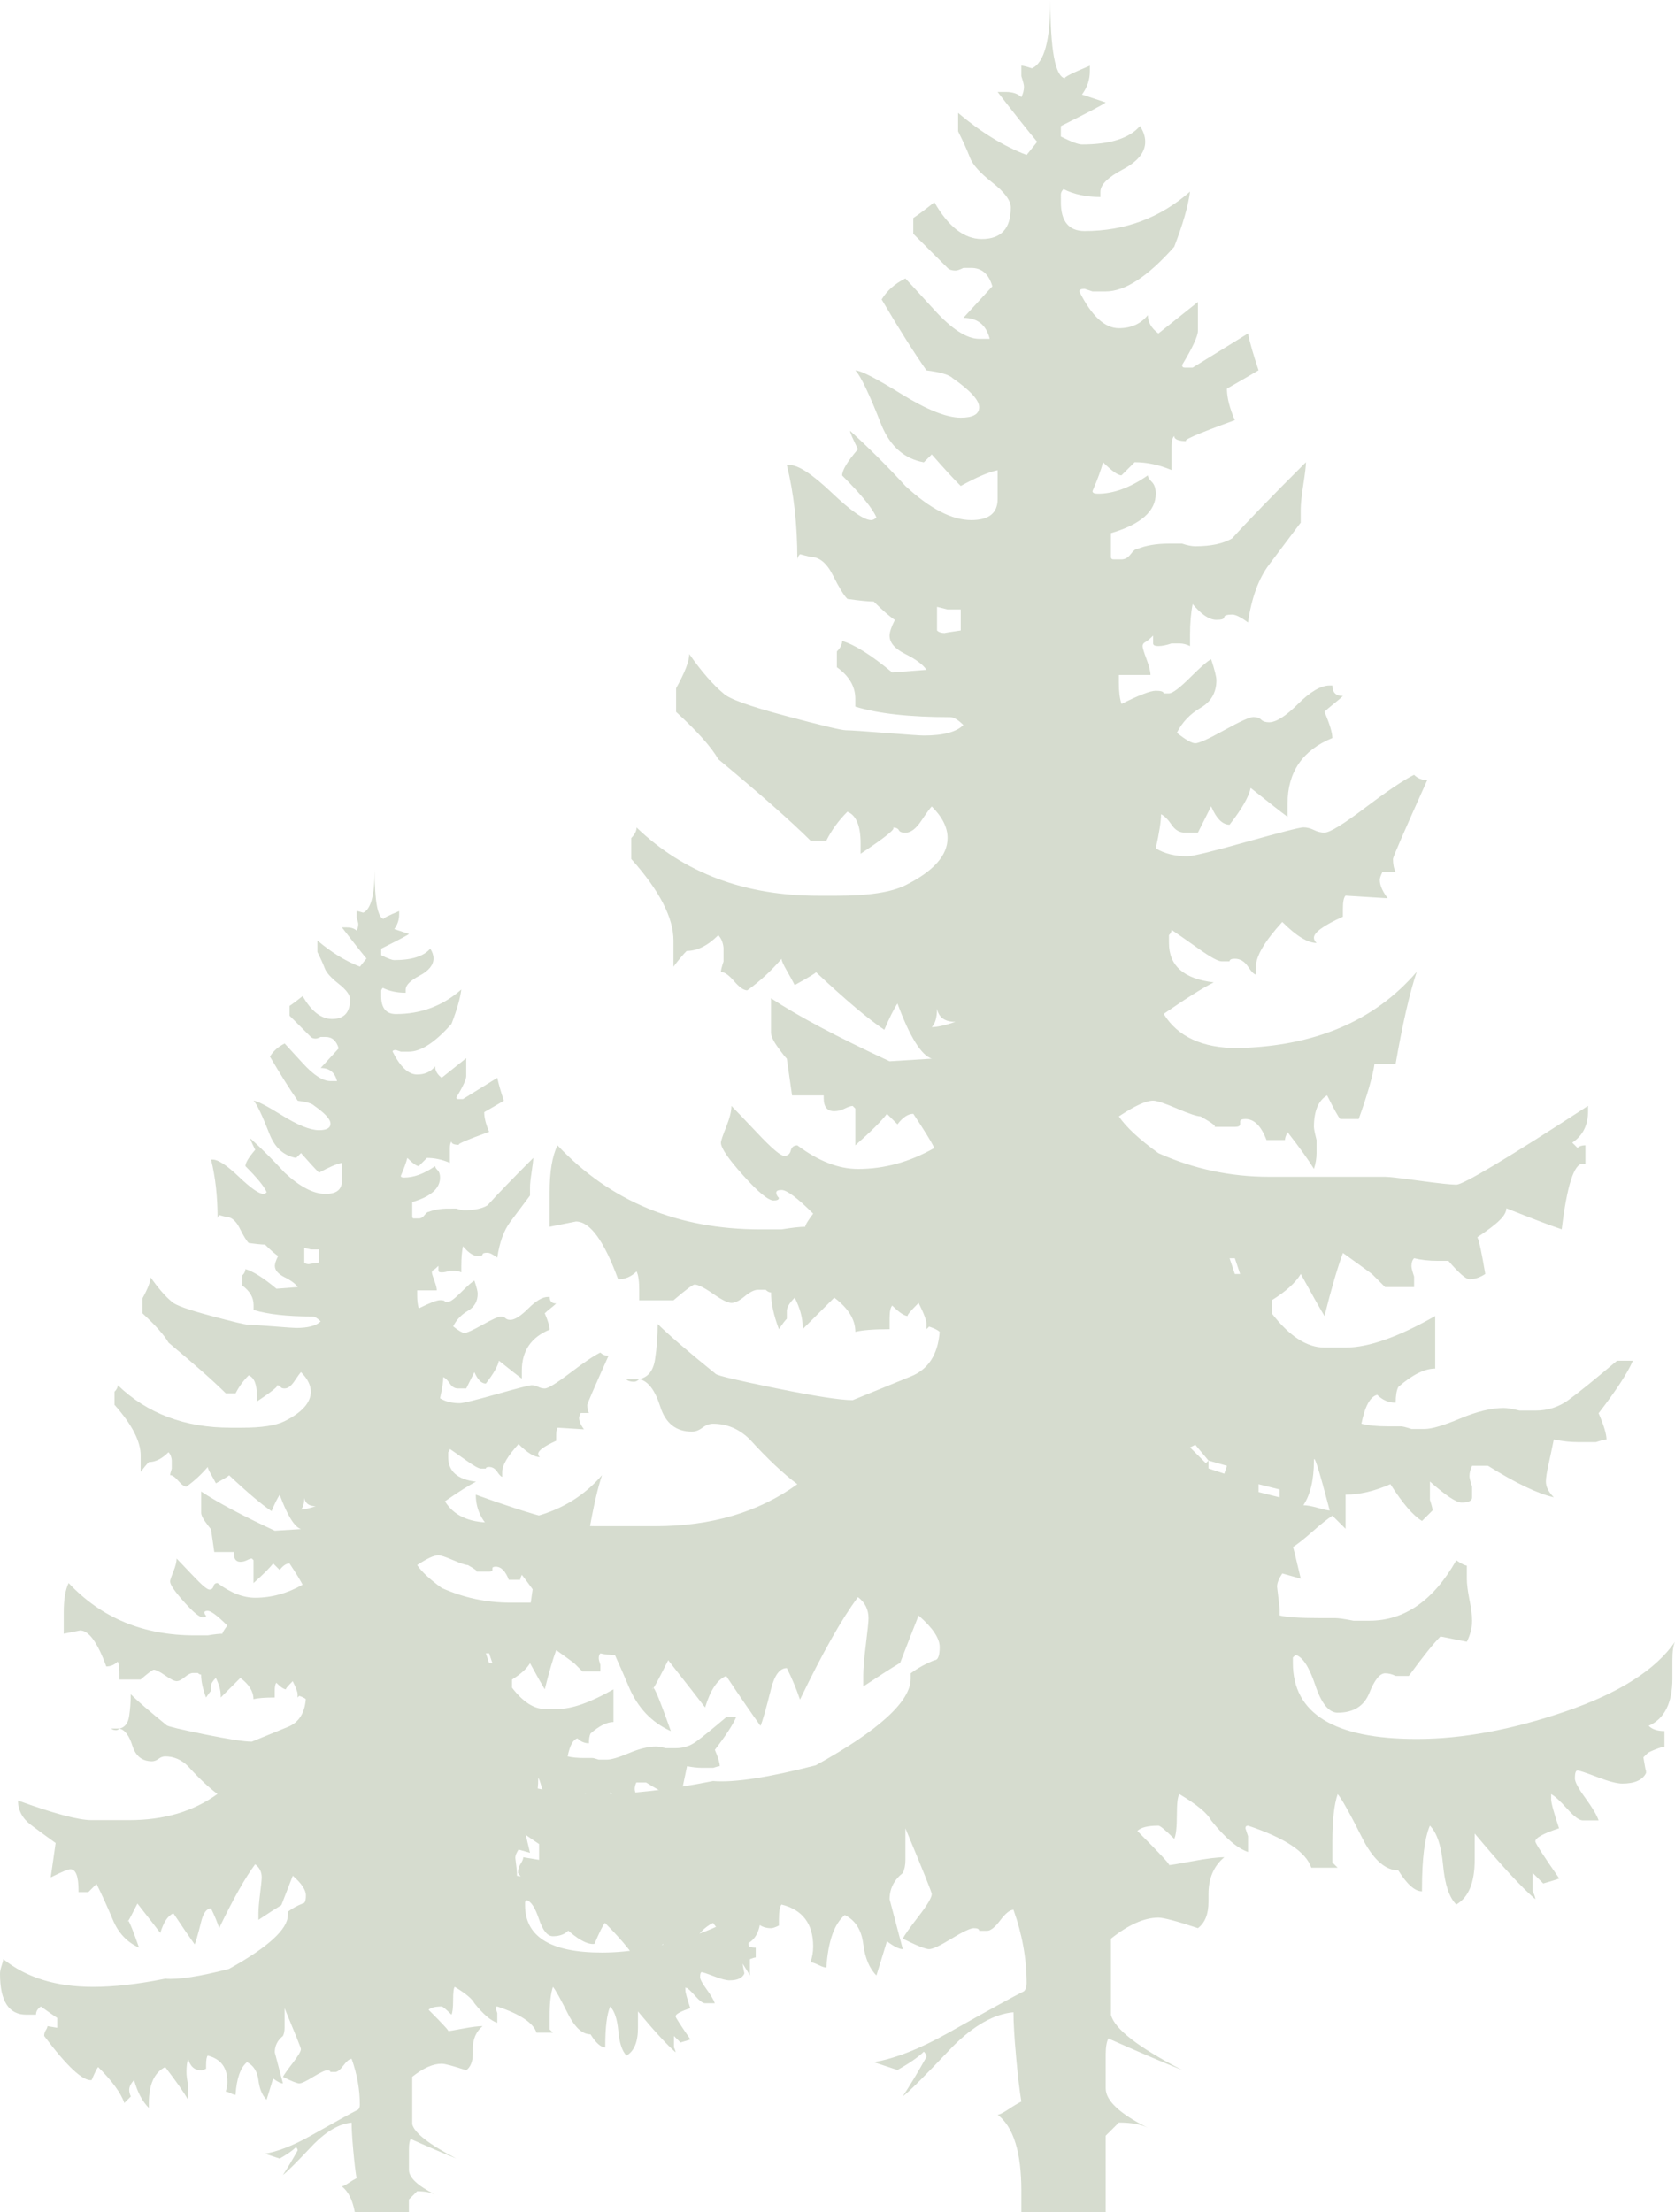 <?xml version="1.0" encoding="utf-8"?>
<!-- Generator: Adobe Illustrator 16.0.0, SVG Export Plug-In . SVG Version: 6.00 Build 0)  -->
<!DOCTYPE svg PUBLIC "-//W3C//DTD SVG 1.1//EN" "http://www.w3.org/Graphics/SVG/1.1/DTD/svg11.dtd">
<svg version="1.1" id="Ebene_1" xmlns="http://www.w3.org/2000/svg" xmlns:xlink="http://www.w3.org/1999/xlink" x="0px" y="0px"
	 width="150px" height="198px" viewBox="0 0 150 198" enable-background="new 0 0 150 198" xml:space="preserve">
<g>
	<g>
		<g opacity="0.2">
			<g>
				<path fill="#30520F" d="M58.421,151.194c0,0.043,0.039,0.003,0.109-0.106C58.459,151.001,58.421,151.034,58.421,151.194z"/>
				<path fill="#30520F" d="M73.055,87.001c0.007,0.007,0.014,0.013,0.021,0.02C73.082,87.008,73.075,87.001,73.055,87.001z"/>
				<path fill="#30520F" d="M95.478,7.054c-0.045,0-0.083-0.032-0.127-0.042C95.361,7.037,95.394,7.054,95.478,7.054z"/>
				<path fill="#30520F" d="M56.062,123.449c0.155,0.158,0.391,0.235,0.708,0.235c0.155,0,0.313-0.077,0.472-0.235H56.77H56.062z"/>
				<path fill="#30520F" d="M99.018,197.987v-6.818l1.18-1.176c1.099,0,1.965,0.154,2.596,0.47
					c-2.519-1.257-3.776-2.432-3.776-3.527v-0.824v-0.94v-0.706v-0.586c0-0.625,0.077-1.096,0.236-1.412
					c2.832,1.256,5.033,2.197,6.608,2.822c-3.935-2.035-6.06-3.681-6.373-4.938v-6.819c1.572-1.253,2.988-1.881,4.25-1.881
					c0.471,0,1.651,0.316,3.539,0.941c0.628-0.471,0.945-1.254,0.945-2.352v-0.705c0-1.412,0.472-2.506,1.416-3.292
					c-0.631,0-1.575,0.119-2.832,0.352c-1.262,0.235-1.97,0.353-2.124,0.353c0.154,0-0.789-1.018-2.833-3.056
					c0.313-0.313,0.944-0.472,1.889-0.472c0.155,0,0.626,0.394,1.416,1.177c0.154-0.313,0.236-1.019,0.236-2.118
					c0-1.093,0.077-1.722,0.236-1.88c1.572,0.941,2.515,1.728,2.833,2.352c1.257,1.569,2.359,2.509,3.303,2.821v-1.411l-0.235-0.706
					c0-0.154,0.078-0.236,0.235-0.236c3.305,1.1,5.192,2.352,5.666,3.763h2.36l-0.473-0.471v-1.88c0-1.881,0.155-3.292,0.473-4.233
					c0.312,0.315,1.099,1.728,2.36,4.233c0.943,1.725,1.966,2.585,3.068,2.585c0.786,1.257,1.493,1.882,2.125,1.882v-0.235
					c0-2.664,0.236-4.544,0.708-5.645c0.626,0.629,1.021,1.805,1.18,3.528c0.155,1.728,0.549,2.902,1.181,3.528
					c1.098-0.625,1.651-1.959,1.651-3.998v-0.706v-1.646c2.361,2.822,4.167,4.785,5.429,5.878c0-0.154-0.08-0.389-0.235-0.705
					v-0.824v-0.822l0.944,0.94c1.098-0.313,1.571-0.471,1.416-0.471c-1.416-2.034-2.125-3.134-2.125-3.291
					c0-0.313,0.708-0.707,2.125-1.177c-0.472-1.411-0.708-2.27-0.708-2.586v-0.47c0.312,0.159,0.785,0.588,1.417,1.293
					c0.626,0.706,1.098,1.059,1.415,1.059h1.417c-0.159-0.472-0.555-1.136-1.181-2c-0.631-0.86-0.944-1.447-0.944-1.763
					c0-0.472,0.078-0.706,0.236-0.706c0.155,0,0.745,0.198,1.77,0.588c1.021,0.393,1.771,0.587,2.243,0.587
					c1.099,0,1.807-0.313,2.124-0.941v-0.234c0,0.157-0.082-0.234-0.236-1.176c0.155-0.155,0.273-0.272,0.354-0.353
					c0.078-0.078,0.313-0.194,0.708-0.352c0.392-0.155,0.668-0.236,0.826-0.236v-1.411c-0.63,0-1.102-0.154-1.415-0.471
					c1.415-0.625,2.125-2.035,2.125-4.231v-0.941v-0.705c0-0.783,0.077-1.332,0.236-1.646c-1.734,2.509-4.999,4.585-9.795,6.231
					c-4.802,1.646-9.246,2.469-13.336,2.469c-7.398,0-11.094-2.27-11.094-6.819v-0.47l0.236-0.235
					c0.628,0.158,1.217,1.058,1.771,2.704c0.548,1.646,1.215,2.469,2.006,2.469c1.416,0,2.36-0.587,2.832-1.764
					c0.471-1.176,0.944-1.764,1.417-1.764c0.313,0,0.626,0.081,0.944,0.235h1.18c1.258-1.723,2.201-2.898,2.832-3.528l2.361,0.471
					c0.313-0.625,0.472-1.253,0.472-1.882c0-0.47-0.081-1.094-0.236-1.881c-0.158-0.782-0.235-1.41-0.235-1.881v-1.176
					c-0.159,0-0.472-0.154-0.944-0.47c-2.048,3.608-4.644,5.408-7.79,5.408h-1.416c-0.79-0.154-1.338-0.235-1.652-0.235h-1.416
					c-1.733,0-2.914-0.077-3.541-0.234v-0.47c0-0.154-0.082-0.86-0.236-2.116c0-0.313,0.154-0.706,0.472-1.176l1.652,0.47
					c-0.473-2.035-0.709-2.976-0.709-2.822c0.473-0.312,1.062-0.782,1.771-1.41c0.708-0.625,1.297-1.095,1.77-1.411l1.18,1.175
					v-3.057c1.258,0,2.595-0.313,4.013-0.94c1.098,1.728,2.042,2.822,2.833,3.292l0.944-0.941c0-0.154-0.081-0.469-0.236-0.94
					v-1.058v-0.589c1.416,1.257,2.361,1.882,2.833,1.882c0.626,0,0.944-0.155,0.944-0.471v-0.94
					c-0.159-0.471-0.236-0.783-0.236-0.941c0-0.313,0.078-0.625,0.236-0.94h1.416c2.516,1.569,4.485,2.509,5.9,2.822
					c-0.472-0.471-0.708-0.94-0.708-1.411c0-0.312,0.077-0.823,0.236-1.528c0.155-0.706,0.314-1.447,0.472-2.234
					c0.786,0.158,1.494,0.235,2.125,0.235h1.652c0.473-0.154,0.786-0.235,0.944-0.235c0-0.469-0.234-1.252-0.707-2.351
					c1.571-2.035,2.595-3.604,3.068-4.702h-1.416c-2.047,1.727-3.504,2.902-4.365,3.527c-0.869,0.628-1.853,0.939-2.952,0.939
					h-1.417c-0.63-0.154-1.102-0.234-1.415-0.234c-1.103,0-2.401,0.315-3.895,0.94c-1.497,0.628-2.559,0.94-3.186,0.94h-1.182
					c-0.471-0.153-0.789-0.235-0.943-0.235h-0.59h-0.59c-0.945,0-1.733-0.077-2.361-0.235c0.313-1.565,0.786-2.428,1.416-2.586
					c0.473,0.471,1.022,0.705,1.653,0.705c0-0.624,0.077-1.094,0.235-1.411c1.257-1.095,2.361-1.646,3.305-1.646v-4.703
					c-3.305,1.881-5.982,2.822-8.025,2.822h-0.236h-0.826h-0.827c-1.575,0-3.149-1.018-4.72-3.058v-1.175
					c1.258-0.782,2.124-1.565,2.597-2.352c0.944,1.727,1.652,2.98,2.123,3.763c0.627-2.505,1.181-4.387,1.652-5.643
					c1.1,0.786,1.965,1.411,2.597,1.88l1.181,1.176h2.595v-0.94c-0.159-0.47-0.237-0.783-0.237-0.941
					c0-0.312,0.078-0.548,0.237-0.705c0.628,0.157,1.335,0.234,2.124,0.234h0.944c0.946,1.1,1.572,1.646,1.889,1.646
					c0.472,0,0.945-0.155,1.416-0.471c-0.316-1.88-0.553-2.976-0.708-3.291c0.944-0.626,1.612-1.137,2.006-1.53
					c0.392-0.389,0.59-0.742,0.59-1.058c2.36,0.941,4.013,1.569,4.957,1.881c0.473-3.916,1.099-5.877,1.888-5.877h0.236v-1.646
					c-0.318,0-0.553,0.081-0.708,0.234c-0.158-0.153-0.317-0.312-0.472-0.47c0.944-0.625,1.416-1.565,1.416-2.821v-0.471
					c-7.239,4.703-11.173,7.055-11.8,7.055c-0.473,0-1.576-0.117-3.305-0.353c-1.733-0.235-2.755-0.353-3.068-0.353H113.65
					c-3.461,0-6.766-0.705-9.911-2.115c-1.735-1.254-2.914-2.352-3.541-3.292c1.416-0.941,2.437-1.41,3.068-1.41
					c0.314,0,1.021,0.233,2.125,0.704c1.099,0.471,1.808,0.706,2.124,0.706c1.099,0.627,1.493,0.94,1.18,0.94h1.888
					c0.314,0,0.473-0.078,0.473-0.236v-0.235c0-0.154,0.155-0.235,0.472-0.235c0.785,0,1.416,0.628,1.889,1.881h1.651
					c0-0.153,0.078-0.389,0.236-0.705c1.099,1.41,1.888,2.509,2.361,3.292c0.154-0.47,0.235-0.941,0.235-1.411v-1.177
					c-0.158-0.624-0.235-1.017-0.235-1.175c0-1.411,0.391-2.351,1.179-2.822c0.627,1.257,1.022,1.962,1.179,2.116h1.653
					c0.785-2.193,1.258-3.839,1.415-4.937h1.89c0.626-3.605,1.258-6.349,1.888-8.23c-3.777,4.391-9.126,6.665-16.05,6.82
					c-3.149,0-5.351-1.018-6.609-3.059c2.043-1.41,3.541-2.351,4.485-2.821c-2.678-0.313-4.012-1.487-4.012-3.528v-0.705
					c0.154-0.154,0.235-0.312,0.235-0.47c0.472,0.316,1.257,0.864,2.36,1.646c1.1,0.786,1.807,1.175,2.124,1.175h0.709
					c0-0.155,0.155-0.235,0.471-0.235c0.473,0,0.863,0.235,1.18,0.706c0.314,0.47,0.55,0.706,0.708,0.706v-0.706
					c0-0.94,0.786-2.271,2.361-3.997c1.257,1.256,2.278,1.879,3.068,1.879c-0.158-0.154-0.235-0.311-0.235-0.469
					c0-0.471,0.862-1.096,2.595-1.882v-0.706c0-0.624,0.077-1.018,0.236-1.176l3.776,0.235c-0.472-0.625-0.708-1.175-0.708-1.646
					c0-0.155,0.078-0.389,0.237-0.706h1.18c-0.159-0.311-0.236-0.705-0.236-1.175c0-0.155,1.021-2.505,3.069-7.055
					c-0.472,0-0.867-0.153-1.181-0.47c-0.944,0.47-2.399,1.451-4.367,2.938c-1.969,1.492-3.187,2.234-3.658,2.234
					c-0.317,0-0.63-0.076-0.943-0.234c-0.318-0.154-0.632-0.235-0.946-0.235c-0.316,0-2.005,0.435-5.073,1.292
					c-3.069,0.864-4.838,1.294-5.311,1.294c-1.103,0-2.047-0.235-2.832-0.705c0.314-1.412,0.473-2.429,0.473-3.056
					c0.312,0.157,0.626,0.469,0.943,0.939c0.313,0.471,0.708,0.705,1.179,0.705h1.181c0.314-0.625,0.709-1.41,1.181-2.352
					c0.471,1.099,1.021,1.646,1.652,1.646c1.099-1.411,1.729-2.505,1.888-3.292c1.572,1.257,2.673,2.117,3.304,2.587v-1.176
					c0-2.822,1.335-4.78,4.012-5.879c0-0.47-0.237-1.252-0.708-2.35c0.155-0.156,0.431-0.39,0.827-0.706
					c0.392-0.313,0.667-0.548,0.826-0.706c-0.63,0-0.944-0.312-0.944-0.94h-0.237c-0.789,0-1.732,0.551-2.832,1.646
					c-1.103,1.098-1.969,1.646-2.597,1.646c-0.315,0-0.552-0.077-0.707-0.236c-0.159-0.154-0.396-0.235-0.708-0.235
					c-0.317,0-1.179,0.394-2.596,1.177c-1.416,0.786-2.282,1.175-2.595,1.175c-0.318,0-0.868-0.312-1.653-0.94
					c0.472-0.94,1.18-1.683,2.124-2.234c0.945-0.547,1.416-1.37,1.416-2.47c0-0.312-0.158-0.939-0.471-1.879
					c-0.318,0.158-0.945,0.705-1.889,1.645c-0.944,0.941-1.575,1.412-1.888,1.412h-0.473c0-0.155-0.234-0.235-0.708-0.235
					c-0.473,0-1.498,0.393-3.068,1.176c-0.159-0.471-0.236-1.095-0.236-1.882v-0.705h2.832c0-0.313-0.118-0.783-0.354-1.411
					c-0.236-0.625-0.354-1.018-0.354-1.177c0-0.154,0.078-0.271,0.235-0.352c0.156-0.078,0.391-0.273,0.708-0.589v0.353v0.352
					c0,0.158,0.155,0.235,0.473,0.235c0.313,0,0.707-0.078,1.179-0.235h0.708c0.313,0,0.626,0.081,0.944,0.235v-0.469v-0.471
					c0-1.095,0.078-2.035,0.236-2.821c0.785,0.94,1.493,1.411,2.123,1.411c0.472,0,0.708-0.078,0.708-0.236
					c0-0.153,0.236-0.235,0.709-0.235c0.312,0,0.785,0.235,1.415,0.706c0.314-2.193,0.944-3.917,1.888-5.174
					c0.945-1.252,1.889-2.506,2.834-3.762v-1.176c0-0.47,0.077-1.212,0.234-2.234c0.157-1.017,0.236-1.683,0.236-1.998
					c-2.99,2.98-5.192,5.253-6.607,6.818c-0.791,0.471-1.889,0.706-3.305,0.706c-0.318,0-0.709-0.077-1.181-0.235h-1.179
					c-1.103,0-2.048,0.158-2.833,0.471c-0.159,0-0.354,0.158-0.59,0.469c-0.236,0.317-0.512,0.472-0.826,0.472h-0.709
					c-0.159,0-0.235-0.078-0.235-0.236v-2.115c2.674-0.783,4.013-1.959,4.013-3.528c0-0.47-0.118-0.824-0.354-1.058
					s-0.354-0.43-0.354-0.588c-1.575,1.099-3.069,1.646-4.484,1.646c-0.318,0-0.473-0.078-0.473-0.235
					c0.473-1.094,0.786-1.958,0.944-2.586c0.785,0.786,1.335,1.175,1.653,1.175l1.179-1.175c1.1,0,2.203,0.235,3.305,0.705v-0.705
					v-1.411c0-0.47,0.078-0.783,0.236-0.941c0,0.316,0.391,0.471,1.18,0.471c-0.63,0,0.787-0.625,4.248-1.882
					c-0.471-1.094-0.708-2.035-0.708-2.821c1.099-0.625,2.043-1.176,2.832-1.646c-0.472-1.41-0.789-2.506-0.944-3.292l-4.956,3.057
					h-0.709c-0.158,0-0.235-0.078-0.235-0.236c0.945-1.565,1.416-2.585,1.416-3.057v-2.586c-1.574,1.257-2.754,2.197-3.539,2.822
					c-0.632-0.471-0.945-1.018-0.945-1.646c-0.631,0.786-1.498,1.175-2.596,1.175c-1.262,0-2.441-1.094-3.541-3.292
					c0-0.154,0.155-0.234,0.473-0.234l0.707,0.234h1.181c1.73,0,3.776-1.33,6.137-3.998c0.785-2.035,1.257-3.681,1.416-4.937
					c-2.677,2.352-5.822,3.527-9.44,3.527c-1.417,0-2.125-0.861-2.125-2.587V17.4c0-0.154,0.078-0.312,0.235-0.47
					c0.944,0.47,2.044,0.706,3.305,0.706v-0.47c0-0.625,0.667-1.294,2.007-2c1.334-0.705,2.005-1.528,2.005-2.469
					c0-0.47-0.158-0.941-0.472-1.411c-0.944,1.099-2.677,1.646-5.192,1.646c-0.318,0-0.944-0.235-1.888-0.706v-0.94
					c2.515-1.254,3.853-1.958,4.012-2.116c-0.944-0.313-1.651-0.548-2.125-0.706c0.473-0.625,0.708-1.331,0.708-2.116v-0.47
					c-1.55,0.645-2.292,1.019-2.251,1.133c0.043,0.011,0.082,0.042,0.127,0.042c-0.084,0-0.117-0.017-0.127-0.042
					C94.494,6.799,94.062,4.479,94.062,0c0,3.607-0.554,5.643-1.653,6.113c-0.472-0.154-0.789-0.235-0.944-0.235v0.94
					c0.155,0.47,0.237,0.787,0.237,0.94c0,0.317-0.082,0.628-0.237,0.941c-0.317-0.313-0.789-0.469-1.417-0.469h-0.708
					c1.572,2.038,2.751,3.526,3.541,4.467l-0.945,1.176c-2.046-0.782-4.093-2.036-6.136-3.763v1.646
					c0.472,0.941,0.825,1.727,1.061,2.351c0.237,0.629,0.905,1.375,2.007,2.235c1.1,0.863,1.652,1.608,1.652,2.233
					c0,1.882-0.866,2.821-2.596,2.821c-1.575,0-2.99-1.093-4.249-3.292c-0.789,0.629-1.416,1.099-1.888,1.412v1.411
					c1.888,1.88,2.91,2.902,3.069,3.056c0.154,0.159,0.391,0.236,0.708,0.236c0.155,0,0.391-0.077,0.708-0.236h0.707
					c0.945,0,1.572,0.551,1.889,1.646l-2.596,2.822c1.258,0,2.042,0.627,2.36,1.881h-0.944c-1.103,0-2.442-0.86-4.014-2.588
					c-1.574-1.722-2.44-2.662-2.595-2.821c-0.944,0.471-1.653,1.099-2.125,1.882c1.572,2.667,2.91,4.784,4.013,6.349
					c1.258,0.159,2.043,0.393,2.361,0.705c1.57,1.1,2.36,1.963,2.36,2.587c0,0.628-0.554,0.94-1.653,0.94
					c-1.261,0-3.031-0.706-5.31-2.116c-2.282-1.412-3.657-2.116-4.13-2.116c0.473,0.47,1.258,2.116,2.36,4.938
					c0.786,1.88,2.043,2.979,3.776,3.292l0.708-0.707c1.101,1.257,1.966,2.198,2.597,2.822c1.417-0.782,2.516-1.252,3.305-1.41
					v2.587c0,1.256-0.789,1.88-2.361,1.88c-1.732,0-3.698-1.018-5.899-3.057c-1.576-1.723-3.227-3.369-4.957-4.938
					c0,0.159,0.236,0.706,0.708,1.646c-0.945,1.099-1.416,1.881-1.416,2.351c1.73,1.728,2.75,2.979,3.068,3.763
					c-0.159,0.157-0.318,0.235-0.472,0.235c-0.632,0-1.812-0.823-3.541-2.469c-1.734-1.646-2.991-2.469-3.776-2.469h-0.236
					c0.626,2.509,0.944,5.332,0.944,8.465c0-0.155,0.077-0.313,0.236-0.472l0.943,0.235c0.786,0,1.454,0.552,2.006,1.646
					c0.55,1.1,0.981,1.804,1.298,2.116c1.1,0.158,1.889,0.236,2.361,0.236c0.785,0.786,1.416,1.334,1.889,1.646
					c-0.318,0.627-0.473,1.098-0.473,1.41c0,0.628,0.473,1.176,1.417,1.646c0.944,0.471,1.57,0.94,1.888,1.411L79.9,60.196
					c-1.888-1.565-3.386-2.506-4.484-2.821c0,0.315-0.159,0.628-0.473,0.94v1.41c1.099,0.786,1.652,1.728,1.652,2.821v0.706
					c2.043,0.628,4.875,0.94,8.497,0.94c0.313,0,0.708,0.235,1.181,0.706c-0.631,0.629-1.811,0.94-3.541,0.94
					c-0.317,0-1.456-0.077-3.422-0.234c-1.969-0.155-3.15-0.235-3.541-0.235c-0.394,0-2.205-0.431-5.428-1.294
					c-3.227-0.858-5.075-1.528-5.547-1.998c-0.943-0.783-1.968-1.959-3.068-3.528c0,0.629-0.394,1.646-1.18,3.058v2.117
					c1.888,1.726,3.146,3.136,3.777,4.232c3.775,3.138,6.527,5.566,8.26,7.289h1.416c0.473-0.94,1.1-1.8,1.888-2.586
					c0.786,0.315,1.182,1.256,1.182,2.821v0.941c2.358-1.566,3.302-2.352,2.832-2.352c0.314,0,0.51,0.081,0.589,0.235
					c0.078,0.159,0.273,0.234,0.591,0.234c0.472,0,0.944-0.352,1.416-1.058c0.472-0.705,0.786-1.135,0.943-1.293
					c0.946,0.941,1.417,1.882,1.417,2.822c0,1.569-1.261,2.979-3.776,4.233c-1.262,0.627-3.305,0.94-6.137,0.94h-1.652
					c-6.609,0-12.038-2.035-16.286-6.113c0,0.316-0.159,0.628-0.473,0.94v1.881c2.516,2.821,3.777,5.254,3.777,7.29v2.351
					c0.472-0.625,0.863-1.095,1.18-1.411c0.944,0,1.888-0.471,2.833-1.411c0.154,0.158,0.272,0.354,0.353,0.588
					c0.077,0.234,0.118,0.434,0.118,0.588v1.175c-0.158,0.471-0.236,0.787-0.236,0.941c0.313,0,0.708,0.276,1.181,0.823
					c0.472,0.551,0.863,0.824,1.18,0.824c1.098-0.783,2.125-1.724,3.068-2.822c0,0.157,0.155,0.511,0.472,1.058
					c0.314,0.551,0.549,0.981,0.708,1.293c1.236-0.683,1.871-1.069,1.909-1.156c-0.007-0.007-0.014-0.013-0.021-0.02
					c0.02,0,0.026,0.007,0.021,0.02c2.663,2.499,4.704,4.216,6.116,5.155c0.472-1.096,0.863-1.882,1.179-2.352
					c1.1,2.979,2.125,4.625,3.068,4.937l-3.775,0.236c-4.721-2.193-8.261-4.075-10.621-5.644v3.057c0,0.316,0.195,0.746,0.589,1.294
					c0.391,0.551,0.668,0.904,0.827,1.057l0.471,3.292h2.833v0.235c0,0.786,0.313,1.176,0.944,1.176
					c0.313,0,0.627-0.077,0.944-0.236c0.313-0.154,0.549-0.235,0.708-0.235l0.236,0.235v3.292c1.417-1.253,2.36-2.193,2.832-2.822
					l0.944,0.94c0.473-0.625,0.946-0.94,1.417-0.94c0.944,1.411,1.572,2.432,1.888,3.056c-2.205,1.257-4.484,1.882-6.844,1.882
					c-1.733,0-3.541-0.706-5.429-2.116c-0.317,0-0.513,0.158-0.59,0.47c-0.081,0.316-0.276,0.471-0.59,0.471
					c-0.317,0-1.102-0.665-2.36-1.999c-1.261-1.331-2.046-2.153-2.36-2.47c0,0.471-0.159,1.099-0.472,1.882
					c-0.317,0.786-0.473,1.256-0.473,1.411c0,0.47,0.668,1.451,2.006,2.938c1.335,1.493,2.243,2.235,2.714,2.235
					c0.314,0,0.473-0.077,0.473-0.235c-0.159-0.154-0.236-0.313-0.236-0.47c0-0.154,0.155-0.236,0.473-0.236
					c0.472,0,1.416,0.706,2.832,2.117c-0.472,0.628-0.708,1.021-0.708,1.176c-0.472,0-1.181,0.081-2.124,0.234h-1.889
					c-7.398,0-13.453-2.504-18.173-7.523c-0.472,0.94-0.708,2.352-0.708,4.232v3.057l2.361-0.471c1.257,0,2.515,1.727,3.776,5.173
					c0.627,0,1.18-0.235,1.652-0.705c0.154,0.315,0.236,0.863,0.236,1.646v0.94h3.068c1.1-0.94,1.729-1.411,1.889-1.411
					c0.313,0,0.863,0.276,1.652,0.823c0.785,0.551,1.334,0.822,1.652,0.822c0.313,0,0.708-0.194,1.18-0.587
					c0.473-0.388,0.864-0.587,1.18-0.587h0.708c0.155,0.159,0.313,0.235,0.473,0.235c0,0.94,0.235,2.039,0.708,3.292
					c0.313-0.47,0.55-0.783,0.708-0.94v-0.706c0-0.312,0.236-0.706,0.708-1.176c0.473,0.941,0.708,1.804,0.708,2.587v0.234
					c1.73-1.723,2.673-2.664,2.832-2.822c1.257,0.941,1.888,1.962,1.888,3.056c0.628-0.154,1.652-0.234,3.068-0.234v-0.94
					c0-0.625,0.077-1.018,0.236-1.176c0.627,0.628,1.099,0.94,1.417,0.94c-0.159,0,0.154-0.39,0.943-1.176
					c0.472,0.94,0.708,1.569,0.708,1.882v0.47l0.236-0.234c0.471,0.158,0.785,0.315,0.944,0.469
					c-0.159,2.041-1.025,3.373-2.596,3.998l-5.193,2.117c-1.103,0-3.386-0.354-6.845-1.059c-3.462-0.705-5.273-1.136-5.428-1.294
					c-2.52-2.035-4.249-3.526-5.193-4.467c0,1.099-0.082,2.156-0.236,3.174c-0.159,1.022-0.63,1.609-1.417,1.764
					c0.786,0.158,1.417,0.98,1.888,2.468c0.473,1.492,1.417,2.234,2.832,2.234c0.314,0,0.627-0.118,0.944-0.354
					c0.313-0.235,0.627-0.353,0.945-0.353c1.257,0,2.36,0.47,3.305,1.411c1.571,1.727,2.987,3.057,4.248,3.998
					c-3.463,2.509-7.711,3.762-12.745,3.762h-0.826h-1.181h-1.888H53.23c-1.888,0-5.429-0.939-10.622-2.821
					c0,1.411,0.627,2.587,1.889,3.528c1.257,0.939,2.438,1.803,3.541,2.585c-0.317,2.198-0.554,3.845-0.708,4.938
					c1.571-0.782,2.515-1.175,2.832-1.175c0.786,0,1.181,1.021,1.181,3.057v0.235h1.416l1.18-1.176
					c0.786,1.569,1.571,3.292,2.36,5.173c0.785,1.881,2.042,3.215,3.776,3.998c-0.82-2.332-1.333-3.618-1.543-3.869
					c-0.07,0.109-0.109,0.149-0.109,0.106c0-0.16,0.038-0.193,0.109-0.106c0.188-0.291,0.622-1.113,1.307-2.479
					c1.729,2.196,2.833,3.607,3.305,4.232c0.472-1.565,1.099-2.504,1.888-2.821c1.257,1.882,2.279,3.373,3.068,4.467
					c0.155-0.312,0.472-1.411,0.945-3.292c0.313-1.252,0.785-1.88,1.416-1.88c0.471,0.941,0.862,1.88,1.18,2.822
					c2.042-4.233,3.776-7.29,5.192-9.17c0.626,0.47,0.944,1.099,0.944,1.88c0,0.317-0.081,1.099-0.236,2.352
					c-0.159,1.257-0.236,2.197-0.236,2.822v0.94c1.417-0.94,2.516-1.646,3.305-2.117c0.786-2.035,1.335-3.445,1.652-4.232
					c1.259,1.098,1.889,2.039,1.889,2.822c0,0.786-0.159,1.176-0.473,1.176c-0.789,0.315-1.497,0.705-2.123,1.175v0.471
					c0,2.038-2.833,4.625-8.498,7.759c-4.248,1.099-7.316,1.569-9.205,1.411c-3.936,0.786-7.397,1.176-10.386,1.176
					c-5.35,0-9.677-1.331-12.98-3.997c0,0.158-0.082,0.469-0.236,0.94c-0.159,0.47-0.236,0.864-0.236,1.175
					c0,3.921,1.257,5.88,3.776,5.88h1.417c0-0.471,0.235-0.86,0.708-1.177c1.099,0.787,1.888,1.335,2.36,1.646v1.412l-1.416-0.235
					c0,0.158-0.082,0.352-0.236,0.587c-0.159,0.235-0.236,0.511-0.236,0.824c3.305,4.391,5.584,6.506,6.845,6.349
					c0.471-1.095,0.785-1.724,0.944-1.882c2.043,2.04,3.304,3.763,3.776,5.174c0.313-0.313,0.626-0.625,0.944-0.941
					c-0.159-0.312-0.236-0.625-0.236-0.94c0-0.47,0.236-0.94,0.708-1.41c0.472,1.726,1.18,3.056,2.124,3.997v-0.705
					c0-2.665,0.786-4.387,2.36-5.174c1.571,2.04,2.673,3.607,3.305,4.704v-2.117c-0.159-0.782-0.236-1.411-0.236-1.879
					c0-0.783,0.077-1.413,0.236-1.882c0.313,1.099,0.943,1.646,1.888,1.646c0.155,0,0.39-0.077,0.708-0.236v-0.47
					c0-0.783,0.078-1.253,0.236-1.411c1.888,0.47,2.832,1.727,2.832,3.762c0,0.469-0.082,0.94-0.236,1.411
					c0.155,0,0.391,0.08,0.708,0.235c0.314,0.157,0.55,0.234,0.708,0.234c0.156-2.351,0.708-3.916,1.652-4.703
					c0.944,0.471,1.495,1.334,1.652,2.587c0.155,1.257,0.55,2.196,1.181,2.822l0.943-3.057c0.628,0.471,1.1,0.705,1.417,0.705
					l-1.18-4.468c0-0.94,0.391-1.723,1.18-2.351c0.155-0.313,0.236-0.706,0.236-1.176v-0.824v-1.057v-0.941
					c1.57,3.762,2.359,5.725,2.359,5.879c0,0.315-0.394,0.98-1.18,1.998c-0.789,1.021-1.261,1.687-1.416,1.999
					c1.258,0.628,2.042,0.94,2.36,0.94c0.314,0,0.981-0.312,2.006-0.94c1.021-0.625,1.688-0.94,2.006-0.94
					c0.314,0,0.473,0.08,0.473,0.236h0.708c0.313,0,0.708-0.313,1.18-0.941c0.471-0.625,0.863-0.94,1.181-0.94
					c0.785,2.196,1.179,4.391,1.179,6.584c0,0.314-0.082,0.55-0.235,0.705c-0.944,0.47-3.227,1.727-6.845,3.762
					c-2.52,1.41-4.72,2.273-6.609,2.586l2.123,0.706c1.1-0.625,1.889-1.176,2.361-1.646c0.155,0.158,0.236,0.316,0.236,0.471
					c-0.79,1.41-1.497,2.586-2.124,3.527c0.473-0.315,1.965-1.804,4.485-4.467c1.888-1.881,3.694-2.899,5.429-3.056
					c0,0.939,0.077,2.273,0.236,3.997c0.154,1.723,0.313,3.056,0.471,3.998c-0.317,0.154-0.707,0.389-1.18,0.705
					c-0.472,0.312-0.789,0.47-0.944,0.47c1.417,1.096,2.124,3.369,2.124,6.82v1.057V198h7.568
					C99.028,197.996,99.022,197.991,99.018,197.987z M117.665,130.738c0-0.625,0.472,0.864,1.415,4.467
					c-0.158,0-0.512-0.077-1.061-0.235c-0.553-0.154-0.985-0.234-1.299-0.234C117.347,133.794,117.665,132.464,117.665,130.738z
					 M112.707,132.854l1.889,0.472v0.704l-1.889-0.471V132.854z M110.583,112.632l0.473,1.41h-0.473l-0.471-1.41H110.583z
					 M107.043,129.327l1.18,1.411l1.652,0.47l-0.236,0.705l-1.416-0.47v-0.705l-0.236,0.234l-1.417-1.411L107.043,129.327z
					 M86.036,56.434c-0.959,0.138-1.44,0.214-1.444,0.231c0.011,0,0.018,0.004,0.028,0.004c-0.021,0-0.029-0.001-0.028-0.004
					c-0.301-0.005-0.531-0.079-0.68-0.231v-2.116l0.945,0.234h1.179V56.434z M83.439,91.939c0.314-0.313,0.473-0.86,0.473-1.646
					c0.155,0.786,0.708,1.175,1.652,1.175C84.621,91.786,83.912,91.939,83.439,91.939z"/>
				<path fill="#30520F" d="M84.621,56.669c-0.011,0-0.018-0.004-0.028-0.004C84.591,56.667,84.6,56.669,84.621,56.669z"/>
				<path fill="#30520F" d="M11.427,171.996c0,0.027,0.024,0.001,0.068-0.066C11.45,171.876,11.427,171.896,11.427,171.996z"/>
				<path fill="#30520F" d="M34.426,82.28c-0.028,0-0.052-0.02-0.079-0.026C34.354,82.269,34.374,82.28,34.426,82.28z"/>
				<path fill="#30520F" d="M36.624,196.876l0.733-0.732c0.683,0,1.22,0.096,1.611,0.293c-1.563-0.782-2.344-1.514-2.344-2.195
					v-0.513v-0.585v-0.439v-0.366c0-0.388,0.048-0.682,0.147-0.878c1.757,0.782,3.124,1.367,4.101,1.756
					c-2.442-1.267-3.761-2.292-3.956-3.074v-4.244c0.976-0.78,1.854-1.17,2.638-1.17c0.292,0,1.025,0.195,2.197,0.585
					c0.389-0.292,0.587-0.78,0.587-1.465v-0.438c0-0.878,0.292-1.559,0.878-2.048c-0.391,0-0.978,0.074-1.758,0.219
					c-0.783,0.147-1.222,0.221-1.319,0.221c0.097,0-0.49-0.634-1.757-1.904c0.195-0.194,0.586-0.292,1.172-0.292
					c0.095,0,0.389,0.245,0.878,0.731c0.096-0.194,0.146-0.633,0.146-1.317c0-0.682,0.048-1.073,0.147-1.171
					c0.975,0.586,1.561,1.076,1.757,1.463c0.781,0.977,1.466,1.563,2.051,1.756v-0.877l-0.146-0.439
					c0-0.095,0.047-0.146,0.146-0.146c2.051,0.684,3.223,1.463,3.516,2.342h1.466l-0.294-0.292v-1.171
					c0-1.171,0.096-2.049,0.294-2.635c0.194,0.196,0.682,1.076,1.464,2.635c0.586,1.075,1.221,1.61,1.904,1.61
					c0.488,0.782,0.927,1.17,1.319,1.17v-0.145c0-1.659,0.147-2.829,0.439-3.513c0.389,0.392,0.634,1.124,0.732,2.196
					c0.096,1.074,0.341,1.806,0.732,2.194c0.683-0.388,1.026-1.22,1.026-2.487v-0.44v-1.024c1.464,1.757,2.586,2.977,3.368,3.659
					c0-0.096-0.05-0.243-0.146-0.44v-0.511v-0.513l0.585,0.586c0.683-0.195,0.976-0.293,0.879-0.293
					c-0.879-1.267-1.319-1.95-1.319-2.048c0-0.194,0.44-0.439,1.319-0.732c-0.293-0.877-0.44-1.413-0.44-1.609v-0.293
					c0.194,0.098,0.488,0.367,0.88,0.805c0.388,0.439,0.682,0.658,0.879,0.658h0.878c-0.099-0.292-0.344-0.707-0.733-1.244
					c-0.391-0.535-0.585-0.901-0.585-1.098c0-0.293,0.047-0.438,0.146-0.438c0.097,0,0.462,0.124,1.1,0.366
					c0.634,0.246,1.098,0.365,1.391,0.365c0.683,0,1.122-0.193,1.319-0.585v-0.146c0,0.098-0.05-0.147-0.147-0.732
					c0.097-0.095,0.169-0.169,0.221-0.219c0.047-0.049,0.194-0.122,0.439-0.221c0.242-0.095,0.414-0.146,0.512-0.146v-0.879
					c-0.391,0-0.684-0.096-0.879-0.293c0.879-0.388,1.319-1.266,1.319-2.633v-0.586v-0.438c0-0.487,0.048-0.829,0.146-1.025
					c-1.076,1.562-3.102,2.854-6.08,3.878c-2.98,1.024-5.739,1.537-8.277,1.537c-4.593,0-6.886-1.414-6.886-4.246v-0.292
					l0.147-0.147c0.389,0.1,0.755,0.659,1.098,1.684c0.341,1.024,0.755,1.537,1.246,1.537c0.878,0,1.464-0.366,1.757-1.098
					c0.293-0.731,0.586-1.098,0.879-1.098c0.194,0,0.389,0.05,0.586,0.148h0.732c0.78-1.073,1.366-1.806,1.757-2.196l1.466,0.292
					c0.195-0.389,0.292-0.78,0.292-1.171c0-0.292-0.05-0.681-0.146-1.171c-0.098-0.486-0.146-0.878-0.146-1.171v-0.731
					c-0.099,0-0.294-0.096-0.586-0.292c-1.271,2.245-2.882,3.365-4.834,3.365h-0.879c-0.489-0.096-0.831-0.145-1.025-0.145H48.49
					c-1.076,0-1.808-0.048-2.197-0.147v-0.293c0-0.096-0.05-0.535-0.147-1.317c0-0.195,0.097-0.439,0.292-0.732l1.026,0.292
					c-0.292-1.267-0.439-1.853-0.439-1.756c0.293-0.194,0.659-0.487,1.099-0.878c0.439-0.388,0.806-0.681,1.098-0.878l0.733,0.732
					v-1.902c0.78,0,1.611-0.195,2.49-0.587c0.683,1.076,1.268,1.757,1.758,2.049l0.585-0.585c0-0.095-0.049-0.292-0.146-0.585v-0.66
					v-0.366c0.879,0.782,1.465,1.171,1.757,1.171c0.39,0,0.586-0.096,0.586-0.292v-0.586c-0.098-0.292-0.146-0.486-0.146-0.585
					c0-0.194,0.049-0.389,0.146-0.585h0.879c1.561,0.976,2.784,1.562,3.663,1.756c-0.293-0.293-0.439-0.586-0.439-0.878
					c0-0.194,0.047-0.513,0.146-0.951c0.096-0.439,0.194-0.901,0.293-1.39c0.487,0.098,0.927,0.147,1.318,0.147h1.026
					c0.293-0.097,0.487-0.147,0.586-0.147c0-0.292-0.146-0.78-0.439-1.463c0.975-1.267,1.611-2.244,1.905-2.928h-0.879
					c-1.27,1.076-2.175,1.807-2.71,2.196c-0.538,0.391-1.149,0.585-1.832,0.585h-0.879c-0.391-0.096-0.684-0.147-0.878-0.147
					c-0.685,0-1.49,0.197-2.417,0.586c-0.93,0.391-1.589,0.585-1.978,0.585h-0.733c-0.293-0.096-0.489-0.147-0.585-0.147h-0.366
					H52.3c-0.587,0-1.076-0.047-1.466-0.146c0.194-0.974,0.488-1.512,0.879-1.609c0.292,0.292,0.634,0.438,1.026,0.438
					c0-0.388,0.047-0.681,0.146-0.877c0.781-0.683,1.466-1.025,2.051-1.025v-2.926c-2.051,1.17-3.712,1.756-4.98,1.756h-0.147
					h-0.513h-0.512c-0.978,0-1.955-0.635-2.93-1.902v-0.732c0.78-0.487,1.319-0.975,1.611-1.464
					c0.585,1.075,1.025,1.854,1.319,2.342c0.389-1.56,0.732-2.73,1.025-3.512c0.682,0.489,1.22,0.877,1.611,1.17l0.733,0.732h1.611
					v-0.585c-0.098-0.293-0.147-0.488-0.147-0.585c0-0.195,0.049-0.342,0.147-0.439c0.389,0.097,0.829,0.146,1.318,0.146h0.586
					c0.586,0.684,0.976,1.024,1.172,1.024c0.294,0,0.586-0.095,0.879-0.292c-0.197-1.17-0.344-1.853-0.439-2.049
					c0.586-0.388,1-0.707,1.245-0.951c0.243-0.241,0.366-0.461,0.366-0.659c1.465,0.586,2.49,0.978,3.077,1.171
					c0.293-2.438,0.682-3.659,1.172-3.659h0.146V141.7c-0.196,0-0.343,0.05-0.439,0.147c-0.098-0.097-0.197-0.195-0.292-0.293
					c0.586-0.39,0.879-0.975,0.879-1.757v-0.292c-4.493,2.928-6.936,4.39-7.325,4.39c-0.292,0-0.977-0.072-2.051-0.219
					c-1.076-0.146-1.71-0.219-1.904-0.219h-6.446c-2.149,0-4.2-0.439-6.152-1.317c-1.077-0.78-1.809-1.465-2.198-2.049
					c0.879-0.585,1.513-0.878,1.904-0.878c0.194,0,0.634,0.146,1.319,0.438c0.682,0.292,1.122,0.439,1.319,0.439
					c0.682,0.392,0.927,0.584,0.732,0.584h1.172c0.194,0,0.293-0.047,0.293-0.146v-0.147c0-0.095,0.096-0.145,0.293-0.145
					c0.487,0,0.878,0.391,1.172,1.171h1.025c0-0.097,0.048-0.244,0.147-0.439c0.682,0.878,1.172,1.561,1.465,2.048
					c0.096-0.292,0.146-0.584,0.146-0.877v-0.731c-0.099-0.389-0.146-0.634-0.146-0.733c0-0.877,0.242-1.462,0.732-1.755
					c0.389,0.782,0.634,1.22,0.732,1.317h1.026c0.487-1.367,0.78-2.39,0.879-3.075h1.172c0.389-2.242,0.78-3.951,1.172-5.121
					c-2.344,2.732-5.666,4.147-9.962,4.244c-1.955,0-3.322-0.634-4.103-1.902c1.269-0.879,2.197-1.464,2.784-1.756
					c-1.662-0.195-2.491-0.927-2.491-2.195v-0.439c0.097-0.096,0.147-0.194,0.147-0.292c0.292,0.197,0.78,0.538,1.464,1.024
					c0.683,0.489,1.122,0.731,1.319,0.731h0.439c0-0.095,0.096-0.146,0.293-0.146c0.293,0,0.536,0.146,0.732,0.439
					c0.194,0.292,0.341,0.438,0.439,0.438v-0.438c0-0.586,0.487-1.415,1.464-2.489c0.781,0.782,1.416,1.171,1.905,1.171
					c-0.099-0.097-0.146-0.194-0.146-0.294c0-0.292,0.536-0.68,1.611-1.17v-0.439c0-0.388,0.047-0.633,0.147-0.731l2.344,0.146
					c-0.294-0.389-0.44-0.732-0.44-1.025c0-0.096,0.048-0.243,0.146-0.439h0.734c-0.1-0.193-0.147-0.438-0.147-0.731
					c0-0.095,0.634-1.56,1.904-4.391c-0.293,0-0.538-0.095-0.732-0.292c-0.585,0.292-1.491,0.902-2.71,1.83
					c-1.222,0.928-1.977,1.39-2.27,1.39c-0.198,0-0.392-0.048-0.586-0.145c-0.196-0.098-0.391-0.148-0.586-0.148
					c-0.197,0-1.244,0.271-3.149,0.806c-1.905,0.537-3.003,0.804-3.296,0.804c-0.685,0-1.271-0.146-1.758-0.438
					c0.194-0.879,0.292-1.512,0.292-1.904c0.195,0.1,0.389,0.293,0.587,0.586c0.194,0.294,0.439,0.439,0.732,0.439h0.732
					c0.195-0.389,0.44-0.878,0.732-1.463c0.294,0.683,0.634,1.024,1.026,1.024c0.682-0.878,1.074-1.559,1.172-2.048
					c0.975,0.782,1.659,1.316,2.051,1.609v-0.731c0-1.755,0.829-2.975,2.49-3.659c0-0.292-0.146-0.78-0.438-1.462
					c0.095-0.097,0.267-0.244,0.512-0.44c0.243-0.194,0.415-0.34,0.513-0.438c-0.392,0-0.586-0.194-0.586-0.586h-0.146
					c-0.491,0-1.076,0.344-1.758,1.025c-0.685,0.684-1.223,1.025-1.612,1.025c-0.197,0-0.343-0.048-0.44-0.146
					c-0.098-0.097-0.245-0.147-0.439-0.147c-0.196,0-0.732,0.244-1.611,0.731c-0.878,0.49-1.416,0.732-1.612,0.732
					c-0.196,0-0.538-0.195-1.025-0.586c0.293-0.585,0.732-1.047,1.319-1.39c0.585-0.34,0.879-0.853,0.879-1.537
					c0-0.194-0.1-0.585-0.294-1.17c-0.197,0.098-0.585,0.438-1.172,1.024c-0.585,0.585-0.978,0.877-1.172,0.877h-0.292
					c0-0.096-0.147-0.147-0.439-0.147s-0.93,0.245-1.904,0.732c-0.098-0.293-0.146-0.681-0.146-1.17v-0.439h1.758
					c0-0.195-0.074-0.487-0.221-0.877c-0.146-0.39-0.219-0.634-0.219-0.733c0-0.096,0.047-0.168,0.146-0.219
					c0.096-0.047,0.243-0.169,0.439-0.366v0.219v0.219c0,0.1,0.097,0.146,0.294,0.146c0.195,0,0.438-0.047,0.732-0.146h0.439
					c0.194,0,0.389,0.051,0.585,0.146V113.6v-0.293c0-0.682,0.049-1.267,0.146-1.756c0.488,0.585,0.927,0.879,1.319,0.879
					c0.292,0,0.438-0.049,0.438-0.147c0-0.095,0.146-0.146,0.44-0.146c0.194,0,0.488,0.146,0.879,0.439
					c0.194-1.365,0.586-2.438,1.172-3.22c0.586-0.78,1.172-1.559,1.758-2.342v-0.731c0-0.292,0.047-0.754,0.146-1.389
					c0.096-0.634,0.147-1.048,0.147-1.246c-1.857,1.854-3.223,3.271-4.102,4.245c-0.49,0.292-1.172,0.439-2.052,0.439
					c-0.196,0-0.438-0.048-0.732-0.146H40.14c-0.685,0-1.27,0.099-1.757,0.293c-0.099,0-0.22,0.098-0.367,0.292
					c-0.146,0.196-0.318,0.293-0.512,0.293h-0.439c-0.098,0-0.147-0.048-0.147-0.147v-1.317c1.66-0.487,2.491-1.219,2.491-2.195
					c0-0.292-0.074-0.512-0.22-0.659c-0.146-0.146-0.22-0.268-0.22-0.366c-0.978,0.683-1.904,1.024-2.784,1.024
					c-0.196,0-0.292-0.048-0.292-0.147c0.292-0.681,0.487-1.218,0.585-1.61c0.489,0.489,0.829,0.733,1.026,0.733l0.732-0.733
					c0.682,0,1.366,0.147,2.051,0.44v-0.44v-0.877c0-0.292,0.047-0.487,0.146-0.585c0,0.197,0.243,0.293,0.733,0.293
					c-0.392,0,0.487-0.389,2.637-1.171c-0.293-0.681-0.44-1.267-0.44-1.756c0.682-0.389,1.269-0.732,1.758-1.024
					c-0.293-0.878-0.49-1.561-0.586-2.05l-3.077,1.903h-0.439c-0.098,0-0.146-0.048-0.146-0.146c0.586-0.975,0.879-1.61,0.879-1.903
					V94.72c-0.978,0.782-1.709,1.367-2.197,1.755c-0.392-0.292-0.586-0.632-0.586-1.024c-0.391,0.49-0.929,0.732-1.611,0.732
					c-0.783,0-1.515-0.681-2.197-2.049c0-0.096,0.095-0.145,0.293-0.145l0.439,0.145h0.732c1.074,0,2.344-0.828,3.809-2.487
					c0.488-1.268,0.78-2.292,0.879-3.074c-1.662,1.464-3.614,2.196-5.859,2.196c-0.879,0-1.319-0.536-1.319-1.61v-0.439
					c0-0.096,0.048-0.195,0.146-0.293c0.585,0.293,1.268,0.438,2.051,0.438v-0.292c0-0.388,0.414-0.804,1.245-1.243
					c0.829-0.44,1.245-0.952,1.245-1.537c0-0.292-0.098-0.585-0.292-0.878c-0.586,0.683-1.663,1.024-3.223,1.024
					c-0.197,0-0.586-0.146-1.172-0.438v-0.585c1.561-0.78,2.393-1.219,2.49-1.317c-0.586-0.194-1.026-0.341-1.318-0.439
					c0.292-0.389,0.439-0.828,0.439-1.317v-0.292c-0.962,0.401-1.422,0.634-1.397,0.706c0.027,0.006,0.05,0.026,0.079,0.026
					c-0.052,0-0.073-0.011-0.079-0.026c-0.53-0.133-0.799-1.577-0.799-4.365c0,2.246-0.344,3.512-1.026,3.805
					c-0.292-0.095-0.489-0.146-0.585-0.146v0.585c0.096,0.293,0.146,0.49,0.146,0.585c0,0.197-0.05,0.392-0.146,0.585
					c-0.197-0.193-0.49-0.293-0.879-0.293h-0.439c0.976,1.27,1.708,2.197,2.197,2.782l-0.585,0.732
					c-1.271-0.487-2.542-1.267-3.81-2.341v1.024c0.294,0.585,0.513,1.074,0.66,1.462c0.146,0.392,0.561,0.856,1.246,1.391
					c0.682,0.537,1.025,1.001,1.025,1.391c0,1.17-0.538,1.756-1.612,1.756c-0.977,0-1.856-0.682-2.636-2.048
					c-0.49,0.391-0.879,0.683-1.172,0.877v0.878c1.172,1.171,1.806,1.806,1.904,1.902c0.096,0.1,0.242,0.146,0.439,0.146
					c0.096,0,0.242-0.047,0.44-0.146h0.439c0.585,0,0.974,0.344,1.172,1.025l-1.611,1.756c0.779,0,1.268,0.391,1.464,1.17h-0.585
					c-0.685,0-1.516-0.535-2.491-1.609c-0.977-1.073-1.516-1.658-1.611-1.756c-0.587,0.292-1.026,0.684-1.319,1.171
					c0.975,1.66,1.806,2.977,2.491,3.952c0.78,0.097,1.268,0.244,1.464,0.439c0.976,0.684,1.466,1.22,1.466,1.61
					s-0.343,0.585-1.026,0.585c-0.783,0-1.881-0.439-3.297-1.317c-1.417-0.878-2.271-1.317-2.563-1.317
					c0.292,0.292,0.78,1.317,1.465,3.074c0.487,1.17,1.268,1.854,2.343,2.047l0.44-0.438c0.683,0.782,1.221,1.368,1.612,1.756
					c0.879-0.487,1.561-0.78,2.051-0.877v1.609c0,0.782-0.49,1.17-1.464,1.17c-1.077,0-2.296-0.632-3.663-1.902
					c-0.978-1.073-2.004-2.097-3.077-3.073c0,0.097,0.146,0.438,0.439,1.024c-0.585,0.684-0.878,1.171-0.878,1.463
					c1.073,1.074,1.707,1.854,1.904,2.341c-0.098,0.098-0.198,0.146-0.292,0.146c-0.392,0-1.125-0.512-2.198-1.536
					c-1.076-1.024-1.856-1.537-2.344-1.537h-0.147c0.389,1.562,0.586,3.318,0.586,5.27c0-0.097,0.048-0.195,0.146-0.293l0.586,0.146
					c0.487,0,0.902,0.344,1.246,1.024c0.341,0.685,0.608,1.123,0.806,1.318c0.682,0.097,1.172,0.146,1.465,0.146
					c0.488,0.49,0.879,0.829,1.171,1.024c-0.196,0.391-0.292,0.683-0.292,0.877c0,0.391,0.292,0.733,0.879,1.025
					c0.585,0.292,0.974,0.585,1.172,0.877l-1.905,0.147c-1.171-0.975-2.101-1.561-2.783-1.757c0,0.196-0.099,0.391-0.293,0.585
					v0.877c0.683,0.49,1.026,1.076,1.026,1.756v0.439c1.269,0.391,3.026,0.586,5.274,0.586c0.195,0,0.439,0.147,0.733,0.439
					c-0.392,0.39-1.125,0.585-2.199,0.585c-0.196,0-0.903-0.049-2.123-0.147c-1.222-0.095-1.955-0.146-2.198-0.146
					c-0.245,0-1.368-0.268-3.37-0.805c-2.002-0.536-3.149-0.952-3.442-1.245c-0.585-0.486-1.223-1.22-1.904-2.194
					c0,0.39-0.245,1.024-0.732,1.902v1.318c1.172,1.075,1.952,1.952,2.344,2.634c2.344,1.953,4.051,3.465,5.127,4.537h0.879
					c0.293-0.584,0.682-1.121,1.172-1.61C22.755,123.31,23,123.895,23,124.87v0.585c1.465-0.975,2.052-1.464,1.758-1.464
					c0.195,0,0.316,0.05,0.367,0.148c0.047,0.097,0.168,0.145,0.366,0.145c0.292,0,0.585-0.22,0.879-0.659
					c0.293-0.438,0.487-0.706,0.585-0.804c0.586,0.584,0.879,1.17,0.879,1.756c0,0.976-0.783,1.854-2.344,2.634
					c-0.783,0.392-2.051,0.587-3.81,0.587h-1.025c-4.102,0-7.471-1.268-10.108-3.807c0,0.197-0.099,0.392-0.293,0.586v1.171
					c1.561,1.756,2.344,3.27,2.344,4.537v1.465c0.293-0.389,0.536-0.683,0.733-0.878c0.586,0,1.171-0.294,1.758-0.879
					c0.096,0.099,0.169,0.219,0.219,0.366c0.049,0.146,0.074,0.269,0.074,0.366v0.731c-0.098,0.294-0.147,0.49-0.147,0.586
					c0.195,0,0.439,0.17,0.733,0.512c0.292,0.342,0.535,0.512,0.732,0.512c0.682-0.487,1.317-1.073,1.904-1.755
					c0,0.098,0.096,0.318,0.292,0.658c0.194,0.343,0.341,0.61,0.439,0.804c0.879-0.486,1.269-0.73,1.172-0.73
					c1.66,1.562,2.93,2.634,3.809,3.22c0.293-0.683,0.536-1.172,0.733-1.465c0.682,1.854,1.318,2.88,1.904,3.074l-2.344,0.146
					c-2.93-1.365-5.127-2.535-6.593-3.512v1.903c0,0.197,0.122,0.464,0.367,0.806c0.243,0.342,0.414,0.563,0.512,0.658l0.294,2.049
					h1.757v0.146c0,0.489,0.195,0.731,0.586,0.731c0.194,0,0.389-0.047,0.585-0.146c0.194-0.096,0.341-0.146,0.439-0.146
					l0.147,0.146v2.049c0.879-0.78,1.465-1.365,1.757-1.757l0.587,0.586c0.292-0.389,0.585-0.586,0.879-0.586
					c0.585,0.878,0.974,1.515,1.172,1.904c-1.369,0.782-2.784,1.17-4.249,1.17c-1.076,0-2.197-0.439-3.369-1.317
					c-0.197,0-0.318,0.099-0.366,0.293c-0.051,0.197-0.172,0.292-0.366,0.292c-0.198,0-0.685-0.415-1.466-1.244
					c-0.783-0.828-1.27-1.34-1.465-1.537c0,0.292-0.098,0.684-0.292,1.17c-0.198,0.49-0.294,0.783-0.294,0.879
					c0,0.293,0.415,0.902,1.246,1.829c0.828,0.929,1.392,1.392,1.685,1.392c0.194,0,0.292-0.048,0.292-0.146
					c-0.098-0.097-0.146-0.195-0.146-0.293c0-0.096,0.096-0.146,0.292-0.146c0.292,0,0.879,0.439,1.758,1.318
					c-0.293,0.39-0.439,0.635-0.439,0.73c-0.294,0-0.732,0.05-1.319,0.147h-1.172c-4.592,0-8.351-1.56-11.281-4.684
					c-0.292,0.585-0.439,1.464-0.439,2.635v1.902l1.466-0.292c0.78,0,1.561,1.074,2.344,3.219c0.389,0,0.732-0.146,1.025-0.438
					c0.096,0.196,0.146,0.537,0.146,1.024v0.585h1.904c0.682-0.585,1.074-0.878,1.172-0.878c0.194,0,0.536,0.172,1.026,0.513
					c0.487,0.342,0.829,0.511,1.025,0.511c0.195,0,0.439-0.121,0.732-0.366c0.293-0.242,0.536-0.365,0.732-0.365h0.439
					c0.096,0.099,0.195,0.146,0.292,0.146c0,0.585,0.147,1.27,0.44,2.05c0.194-0.292,0.341-0.488,0.439-0.585v-0.44
					c0-0.194,0.147-0.439,0.439-0.731c0.293,0.585,0.439,1.123,0.439,1.61v0.147c1.074-1.073,1.66-1.658,1.759-1.757
					c0.78,0.585,1.172,1.222,1.172,1.903c0.389-0.096,1.025-0.146,1.904-0.146v-0.585c0-0.39,0.048-0.634,0.146-0.732
					c0.389,0.391,0.682,0.586,0.878,0.586c-0.098,0,0.097-0.243,0.586-0.733c0.292,0.587,0.44,0.977,0.44,1.172v0.292l0.146-0.147
					c0.293,0.099,0.488,0.197,0.586,0.292c-0.099,1.27-0.636,2.099-1.612,2.489l-3.223,1.317c-0.685,0-2.102-0.22-4.248-0.658
					c-2.149-0.439-3.274-0.707-3.37-0.806c-1.563-1.267-2.637-2.195-3.223-2.78c0,0.682-0.051,1.341-0.146,1.975
					c-0.099,0.635-0.392,1.001-0.879,1.098c0.488,0.098,0.879,0.61,1.172,1.537c0.292,0.928,0.879,1.39,1.757,1.39
					c0.195,0,0.39-0.073,0.586-0.219c0.195-0.146,0.389-0.219,0.586-0.219c0.78,0,1.464,0.293,2.05,0.878
					c0.975,1.075,1.854,1.902,2.637,2.487c-2.149,1.562-4.787,2.342-7.911,2.342h-0.513h-0.733H9.156H8.204
					c-1.172,0-3.37-0.585-6.592-1.755c0,0.877,0.389,1.609,1.172,2.194c0.78,0.585,1.513,1.123,2.197,1.61
					c-0.197,1.367-0.344,2.392-0.44,3.074c0.976-0.488,1.561-0.733,1.759-0.733c0.487,0,0.732,0.635,0.732,1.903v0.146h0.879
					l0.732-0.732c0.487,0.977,0.975,2.049,1.465,3.22c0.488,1.17,1.268,2.001,2.344,2.487c-0.509-1.451-0.827-2.252-0.957-2.407
					c-0.044,0.067-0.068,0.093-0.068,0.066c0-0.1,0.023-0.12,0.068-0.066c0.116-0.182,0.385-0.693,0.811-1.543
					c1.074,1.368,1.757,2.245,2.051,2.633c0.293-0.973,0.682-1.56,1.172-1.755c0.78,1.17,1.414,2.099,1.904,2.779
					c0.096-0.193,0.292-0.877,0.585-2.047c0.196-0.78,0.488-1.172,0.879-1.172c0.294,0.586,0.536,1.172,0.732,1.757
					c1.269-2.635,2.345-4.537,3.223-5.709c0.39,0.292,0.586,0.685,0.586,1.172c0,0.196-0.051,0.682-0.146,1.462
					c-0.099,0.782-0.146,1.367-0.146,1.757v0.584c0.878-0.584,1.561-1.025,2.051-1.318c0.487-1.267,0.829-2.144,1.025-2.633
					c0.781,0.683,1.172,1.269,1.172,1.756c0,0.489-0.099,0.732-0.293,0.732c-0.49,0.195-0.93,0.438-1.319,0.73v0.293
					c0,1.269-1.758,2.879-5.274,4.83c-2.637,0.683-4.541,0.976-5.713,0.877c-2.443,0.49-4.593,0.732-6.446,0.732
					c-3.322,0-6.007-0.828-8.058-2.488c0,0.099-0.05,0.293-0.146,0.586C0.047,176.24,0,176.485,0,176.678
					c0,2.44,0.78,3.659,2.344,3.659h0.878c0-0.292,0.147-0.535,0.439-0.731c0.683,0.489,1.172,0.831,1.466,1.024v0.879l-0.879-0.146
					c0,0.097-0.051,0.219-0.147,0.366c-0.098,0.146-0.146,0.318-0.146,0.512c2.051,2.733,3.465,4.05,4.249,3.952
					c0.292-0.681,0.487-1.073,0.586-1.17c1.268,1.268,2.05,2.341,2.343,3.219c0.195-0.195,0.389-0.389,0.586-0.585
					c-0.098-0.194-0.146-0.389-0.146-0.585c0-0.293,0.146-0.586,0.438-0.878c0.294,1.075,0.733,1.903,1.319,2.489v-0.439
					c0-1.657,0.488-2.73,1.465-3.219c0.975,1.268,1.659,2.245,2.05,2.926v-1.316c-0.099-0.488-0.146-0.878-0.146-1.171
					c0-0.487,0.047-0.879,0.146-1.171c0.194,0.684,0.586,1.025,1.171,1.025c0.097,0,0.243-0.048,0.44-0.147v-0.292
					c0-0.487,0.048-0.78,0.147-0.878c1.171,0.292,1.758,1.076,1.758,2.342c0,0.292-0.051,0.584-0.147,0.877
					c0.096,0,0.242,0.05,0.439,0.146c0.194,0.099,0.341,0.146,0.439,0.146c0.097-1.463,0.44-2.437,1.025-2.927
					c0.586,0.293,0.927,0.83,1.026,1.61c0.096,0.782,0.34,1.367,0.732,1.756l0.585-1.902c0.39,0.293,0.683,0.438,0.879,0.438
					l-0.732-2.78c0-0.585,0.243-1.073,0.732-1.464c0.096-0.194,0.147-0.438,0.147-0.731v-0.513v-0.659v-0.585
					c0.974,2.342,1.464,3.563,1.464,3.659c0,0.197-0.245,0.611-0.732,1.245c-0.49,0.635-0.783,1.049-0.879,1.244
					c0.781,0.391,1.268,0.585,1.465,0.585c0.195,0,0.609-0.194,1.245-0.585c0.634-0.388,1.049-0.585,1.245-0.585
					c0.194,0,0.294,0.05,0.294,0.146h0.438c0.196,0,0.44-0.194,0.733-0.585c0.292-0.389,0.535-0.586,0.732-0.586
					c0.488,1.368,0.733,2.733,0.733,4.099c0,0.196-0.051,0.342-0.147,0.438c-0.586,0.292-2.002,1.074-4.248,2.341
					c-1.564,0.878-2.931,1.415-4.102,1.61l1.319,0.439c0.682-0.389,1.171-0.732,1.464-1.024c0.097,0.098,0.147,0.197,0.147,0.292
					c-0.49,0.878-0.93,1.609-1.319,2.195c0.292-0.195,1.221-1.122,2.783-2.78c1.172-1.172,2.294-1.804,3.37-1.903
					c0,0.585,0.048,1.416,0.146,2.488c0.097,1.073,0.195,1.902,0.294,2.488c-0.197,0.097-0.44,0.242-0.733,0.439
					c-0.292,0.194-0.489,0.292-0.585,0.292c0.577,0.447,0.96,1.216,1.159,2.295h4.847V196.876z M48.198,159.262
					c0-0.388,0.292,0.539,0.879,2.781c-0.099,0-0.319-0.048-0.66-0.146c-0.343-0.096-0.61-0.146-0.806-0.146
					C48.001,161.166,48.198,160.337,48.198,159.262z M45.121,160.579l1.172,0.293v0.439l-1.172-0.293V160.579z M43.803,147.994
					l0.293,0.877h-0.293l-0.293-0.877H43.803z M41.604,158.385l0.734,0.877l1.024,0.293l-0.146,0.438l-0.878-0.292v-0.439
					l-0.147,0.146l-0.879-0.877L41.604,158.385z M28.567,113.014c-0.685,0.098-0.978,0.146-0.879,0.146
					c-0.196,0-0.343-0.048-0.439-0.146v-1.317l0.586,0.146h0.732V113.014z M26.955,135.114c0.194-0.194,0.293-0.536,0.293-1.025
					c0.096,0.49,0.439,0.733,1.026,0.733C27.688,135.019,27.248,135.114,26.955,135.114z"/>
				<path fill="#30520F" d="M9.962,154.726c0.096,0.098,0.242,0.146,0.439,0.146c0.096,0,0.194-0.048,0.292-0.146h-0.292H9.962z"/>
			</g>
		</g>
	</g>
</g>
</svg>
